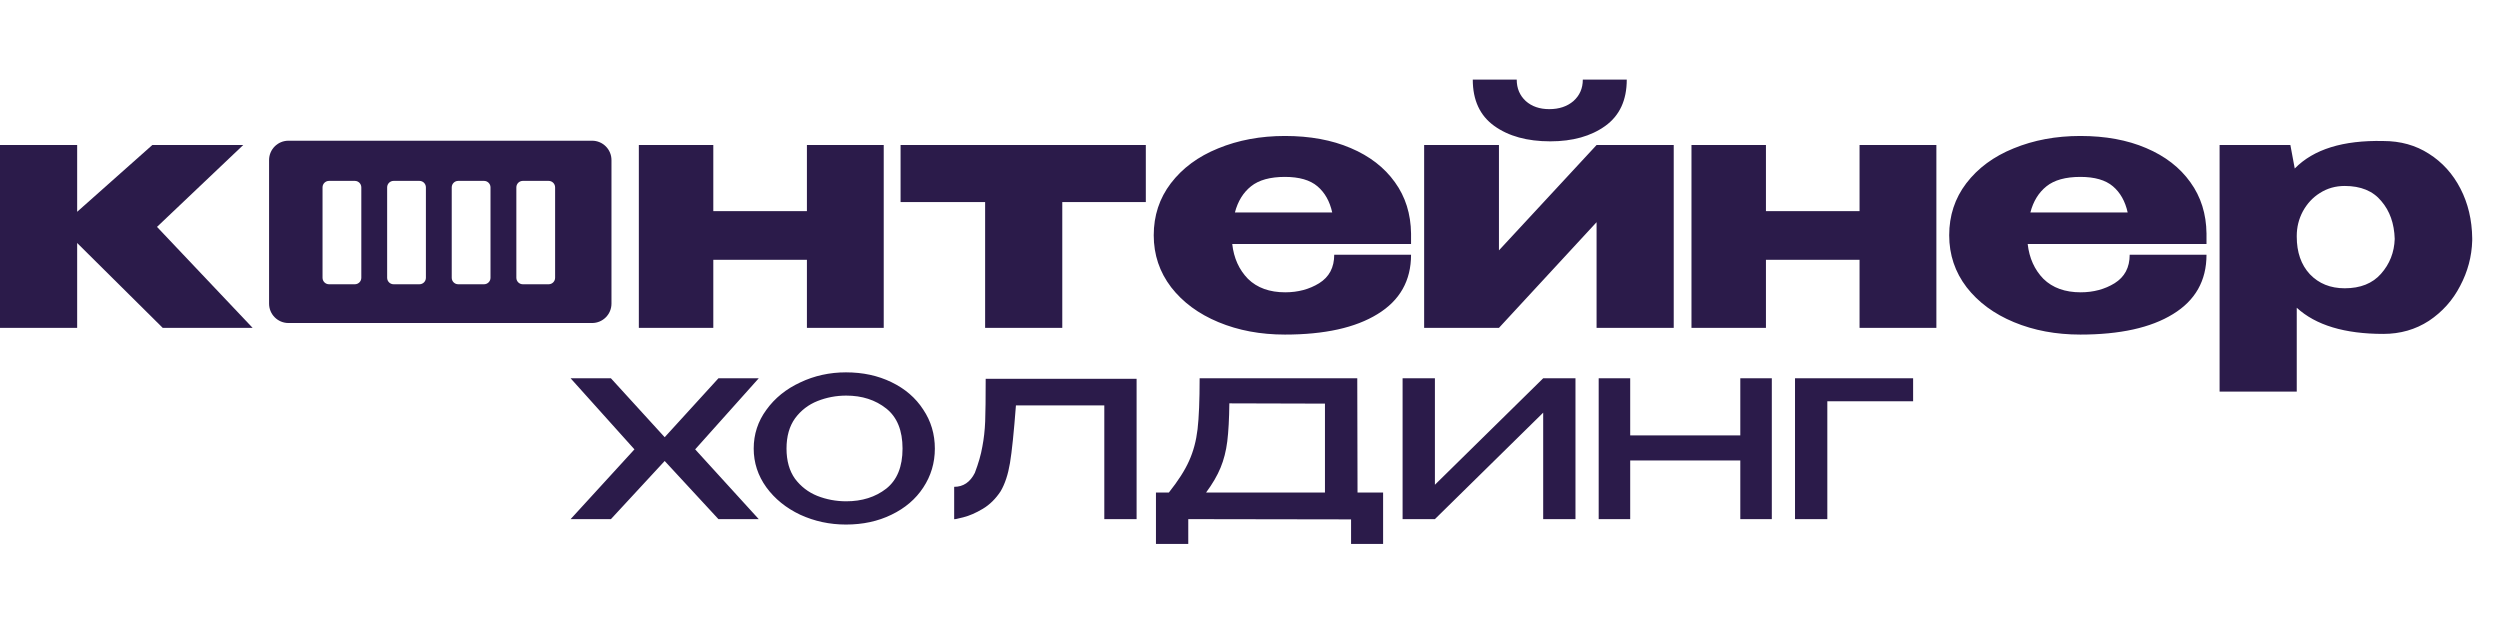 <svg width="183" height="46" viewBox="0 0 183 46" fill="none" xmlns="http://www.w3.org/2000/svg">
<path d="M59.066 15.454V10.616H64.689V24H59.066V19.015H52.214V24H46.763V10.616H52.214V15.454H59.066ZM83.874 10.616V14.791H77.759V24H72.111V14.791H65.922V10.616H83.874ZM103.289 17.861H90.2C90.314 18.892 90.699 19.743 91.354 20.415C92.025 21.07 92.933 21.397 94.08 21.397C95.013 21.397 95.84 21.176 96.56 20.734C97.297 20.276 97.665 19.58 97.665 18.646H103.289C103.289 20.546 102.47 21.994 100.833 22.993C99.212 23.992 96.953 24.491 94.055 24.491C92.27 24.491 90.65 24.188 89.193 23.582C87.736 22.977 86.581 22.125 85.73 21.029C84.879 19.915 84.453 18.646 84.453 17.222C84.453 15.781 84.871 14.513 85.706 13.416C86.557 12.303 87.711 11.451 89.168 10.862C90.641 10.256 92.27 9.953 94.055 9.953C95.889 9.953 97.493 10.248 98.868 10.837C100.26 11.427 101.34 12.262 102.11 13.342C102.879 14.406 103.272 15.659 103.289 17.099V17.222H103.338H103.289V17.861ZM94.055 12.949C92.975 12.949 92.148 13.178 91.575 13.637C91.002 14.095 90.609 14.734 90.396 15.552H97.518C97.338 14.734 96.977 14.095 96.437 13.637C95.897 13.178 95.103 12.949 94.055 12.949ZM113.48 10.346C111.794 10.346 110.427 9.97 109.379 9.217C108.331 8.463 107.807 7.334 107.807 5.828H111.024C111.024 6.466 111.245 6.99 111.688 7.399C112.13 7.792 112.703 7.989 113.407 7.989C114.127 7.989 114.716 7.792 115.175 7.399C115.633 6.99 115.862 6.466 115.862 5.828H119.079C119.079 7.334 118.555 8.463 117.508 9.217C116.46 9.97 115.117 10.346 113.48 10.346ZM109.723 18.327L116.869 10.616H122.517V24H116.869V16.265L109.723 24H104.247V10.616H109.723V18.327ZM136.119 15.454V10.616H141.743V24H136.119V19.015H129.267V24H123.816V10.616H129.267V15.454H136.119ZM161.516 17.861H148.427C148.542 18.892 148.926 19.743 149.581 20.415C150.253 21.07 151.161 21.397 152.307 21.397C153.24 21.397 154.067 21.176 154.787 20.734C155.524 20.276 155.893 19.58 155.893 18.646H161.516C161.516 20.546 160.698 21.994 159.06 22.993C157.44 23.992 155.18 24.491 152.283 24.491C150.498 24.491 148.877 24.188 147.42 23.582C145.963 22.977 144.809 22.125 143.958 21.029C143.106 19.915 142.681 18.646 142.681 17.222C142.681 15.781 143.098 14.513 143.933 13.416C144.784 12.303 145.939 11.451 147.396 10.862C148.869 10.256 150.498 9.953 152.283 9.953C154.116 9.953 155.721 10.248 157.096 10.837C158.487 11.427 159.568 12.262 160.337 13.342C161.107 14.406 161.5 15.659 161.516 17.099V17.222H161.565H161.516V17.861ZM152.283 12.949C151.202 12.949 150.375 13.178 149.802 13.637C149.229 14.095 148.836 14.734 148.624 15.552H155.745C155.565 14.734 155.205 14.095 154.665 13.637C154.124 13.178 153.33 12.949 152.283 12.949ZM180.966 17.615C180.933 18.777 180.638 19.883 180.082 20.93C179.542 21.978 178.78 22.829 177.798 23.484C176.816 24.123 175.702 24.442 174.458 24.442C171.626 24.442 169.514 23.803 168.122 22.527V28.666H162.474V10.616H167.656L167.975 12.335C169.35 10.927 171.511 10.256 174.458 10.322C175.719 10.322 176.832 10.633 177.798 11.255C178.78 11.877 179.55 12.728 180.106 13.809C180.663 14.889 180.95 16.101 180.966 17.443V17.517V17.615ZM171.634 21.102C172.78 21.102 173.664 20.75 174.286 20.046C174.925 19.326 175.26 18.475 175.293 17.492C175.26 16.363 174.933 15.438 174.311 14.717C173.705 13.981 172.813 13.612 171.634 13.612C170.963 13.612 170.357 13.784 169.817 14.128C169.293 14.455 168.876 14.906 168.564 15.479C168.27 16.035 168.122 16.633 168.122 17.271V17.32C168.122 18.466 168.442 19.383 169.08 20.071C169.735 20.758 170.586 21.102 171.634 21.102Z" fill="#2B1B4A"/>
<path d="M11.493 16.608L18.492 24H11.911L5.648 17.787V24H0V10.616H5.648V15.503L11.149 10.616H17.804L11.493 16.608Z" fill="#2B1B4A"/>
<path fill-rule="evenodd" clip-rule="evenodd" d="M19.696 11.719C19.696 10.935 20.331 10.3 21.115 10.3H43.341C44.125 10.3 44.76 10.935 44.76 11.719V22.226C44.76 23.01 44.125 23.645 43.341 23.645H21.115C20.331 23.645 19.696 23.01 19.696 22.226V11.719ZM23.61 13.714C23.61 13.453 23.822 13.241 24.083 13.241H25.975C26.236 13.241 26.448 13.453 26.448 13.714V20.335C26.448 20.596 26.236 20.808 25.975 20.808H24.083C23.822 20.808 23.61 20.596 23.61 20.335V13.714ZM28.812 13.241C28.551 13.241 28.339 13.453 28.339 13.714V20.335C28.339 20.596 28.551 20.808 28.812 20.808H30.703C30.965 20.808 31.176 20.596 31.176 20.335V13.714C31.176 13.453 30.965 13.241 30.703 13.241H28.812ZM33.067 13.714C33.067 13.453 33.279 13.241 33.54 13.241H35.432C35.693 13.241 35.905 13.453 35.905 13.714V20.335C35.905 20.596 35.693 20.808 35.432 20.808H33.54C33.279 20.808 33.067 20.596 33.067 20.335V13.714ZM38.27 13.241C38.008 13.241 37.797 13.453 37.797 13.714V20.335C37.797 20.596 38.008 20.808 38.27 20.808H40.161C40.422 20.808 40.634 20.596 40.634 20.335V13.714C40.634 13.453 40.422 13.241 40.161 13.241H38.27Z" fill="#2B1B4A"/>
<path d="M52.589 27.691H55.54L50.887 32.893L55.54 38H52.589L48.655 33.744L44.72 38H41.769L46.441 32.893L41.769 27.691H44.72L48.655 32.004L52.589 27.691ZM61.924 27.256C63.16 27.256 64.269 27.495 65.253 27.974C66.249 28.454 67.025 29.122 67.58 29.98C68.147 30.825 68.431 31.777 68.431 32.836C68.431 33.883 68.147 34.835 67.58 35.692C67.025 36.537 66.249 37.199 65.253 37.678C64.269 38.158 63.16 38.397 61.924 38.397C60.738 38.397 59.622 38.158 58.576 37.678C57.541 37.187 56.716 36.518 56.098 35.673C55.48 34.816 55.171 33.87 55.171 32.836C55.171 31.789 55.48 30.843 56.098 29.999C56.716 29.141 57.541 28.473 58.576 27.994C59.61 27.502 60.726 27.256 61.924 27.256ZM61.943 36.695C63.103 36.695 64.08 36.386 64.875 35.768C65.669 35.137 66.066 34.16 66.066 32.836C66.066 31.512 65.669 30.535 64.875 29.904C64.08 29.273 63.103 28.958 61.943 28.958C61.211 28.958 60.511 29.091 59.843 29.355C59.175 29.62 58.626 30.043 58.197 30.623C57.781 31.203 57.573 31.941 57.573 32.836C57.573 33.731 57.781 34.469 58.197 35.049C58.626 35.617 59.168 36.033 59.824 36.298C60.492 36.562 61.199 36.695 61.943 36.695ZM83.199 27.729V38H80.835V29.677H74.366C74.214 31.657 74.069 33.063 73.93 33.895C73.792 34.727 73.565 35.415 73.249 35.957C72.884 36.512 72.449 36.941 71.944 37.243C71.44 37.546 70.961 37.754 70.507 37.868C70.065 37.981 69.845 38.025 69.845 38V35.636C70.513 35.636 71.017 35.295 71.358 34.614C71.623 33.92 71.806 33.284 71.906 32.703C72.02 32.111 72.089 31.493 72.115 30.85C72.14 30.207 72.152 29.166 72.152 27.729H83.199ZM99.371 36.052H101.243V39.816H98.898V38.019L86.981 38V39.816H84.616V36.052H85.562C86.243 35.194 86.735 34.425 87.037 33.744C87.353 33.05 87.561 32.275 87.662 31.417C87.762 30.547 87.813 29.305 87.813 27.691H99.352L99.371 36.052ZM89.988 29.526C89.976 30.661 89.925 31.587 89.837 32.306C89.749 33.013 89.585 33.656 89.345 34.236C89.106 34.816 88.752 35.421 88.286 36.052H96.987V29.545L89.988 29.526ZM105.035 35.484L112.961 27.691H115.325V38H112.961V30.207L105.035 38H102.67V27.691H105.035V35.484ZM127.39 31.871V27.691H129.697V38H127.39V33.706H119.331V38H117.024V27.691H119.331V31.871H127.39ZM140.04 27.691V29.374H133.76V38H131.395V27.691H140.04Z" fill="#2B1B4A"/>
</svg>
